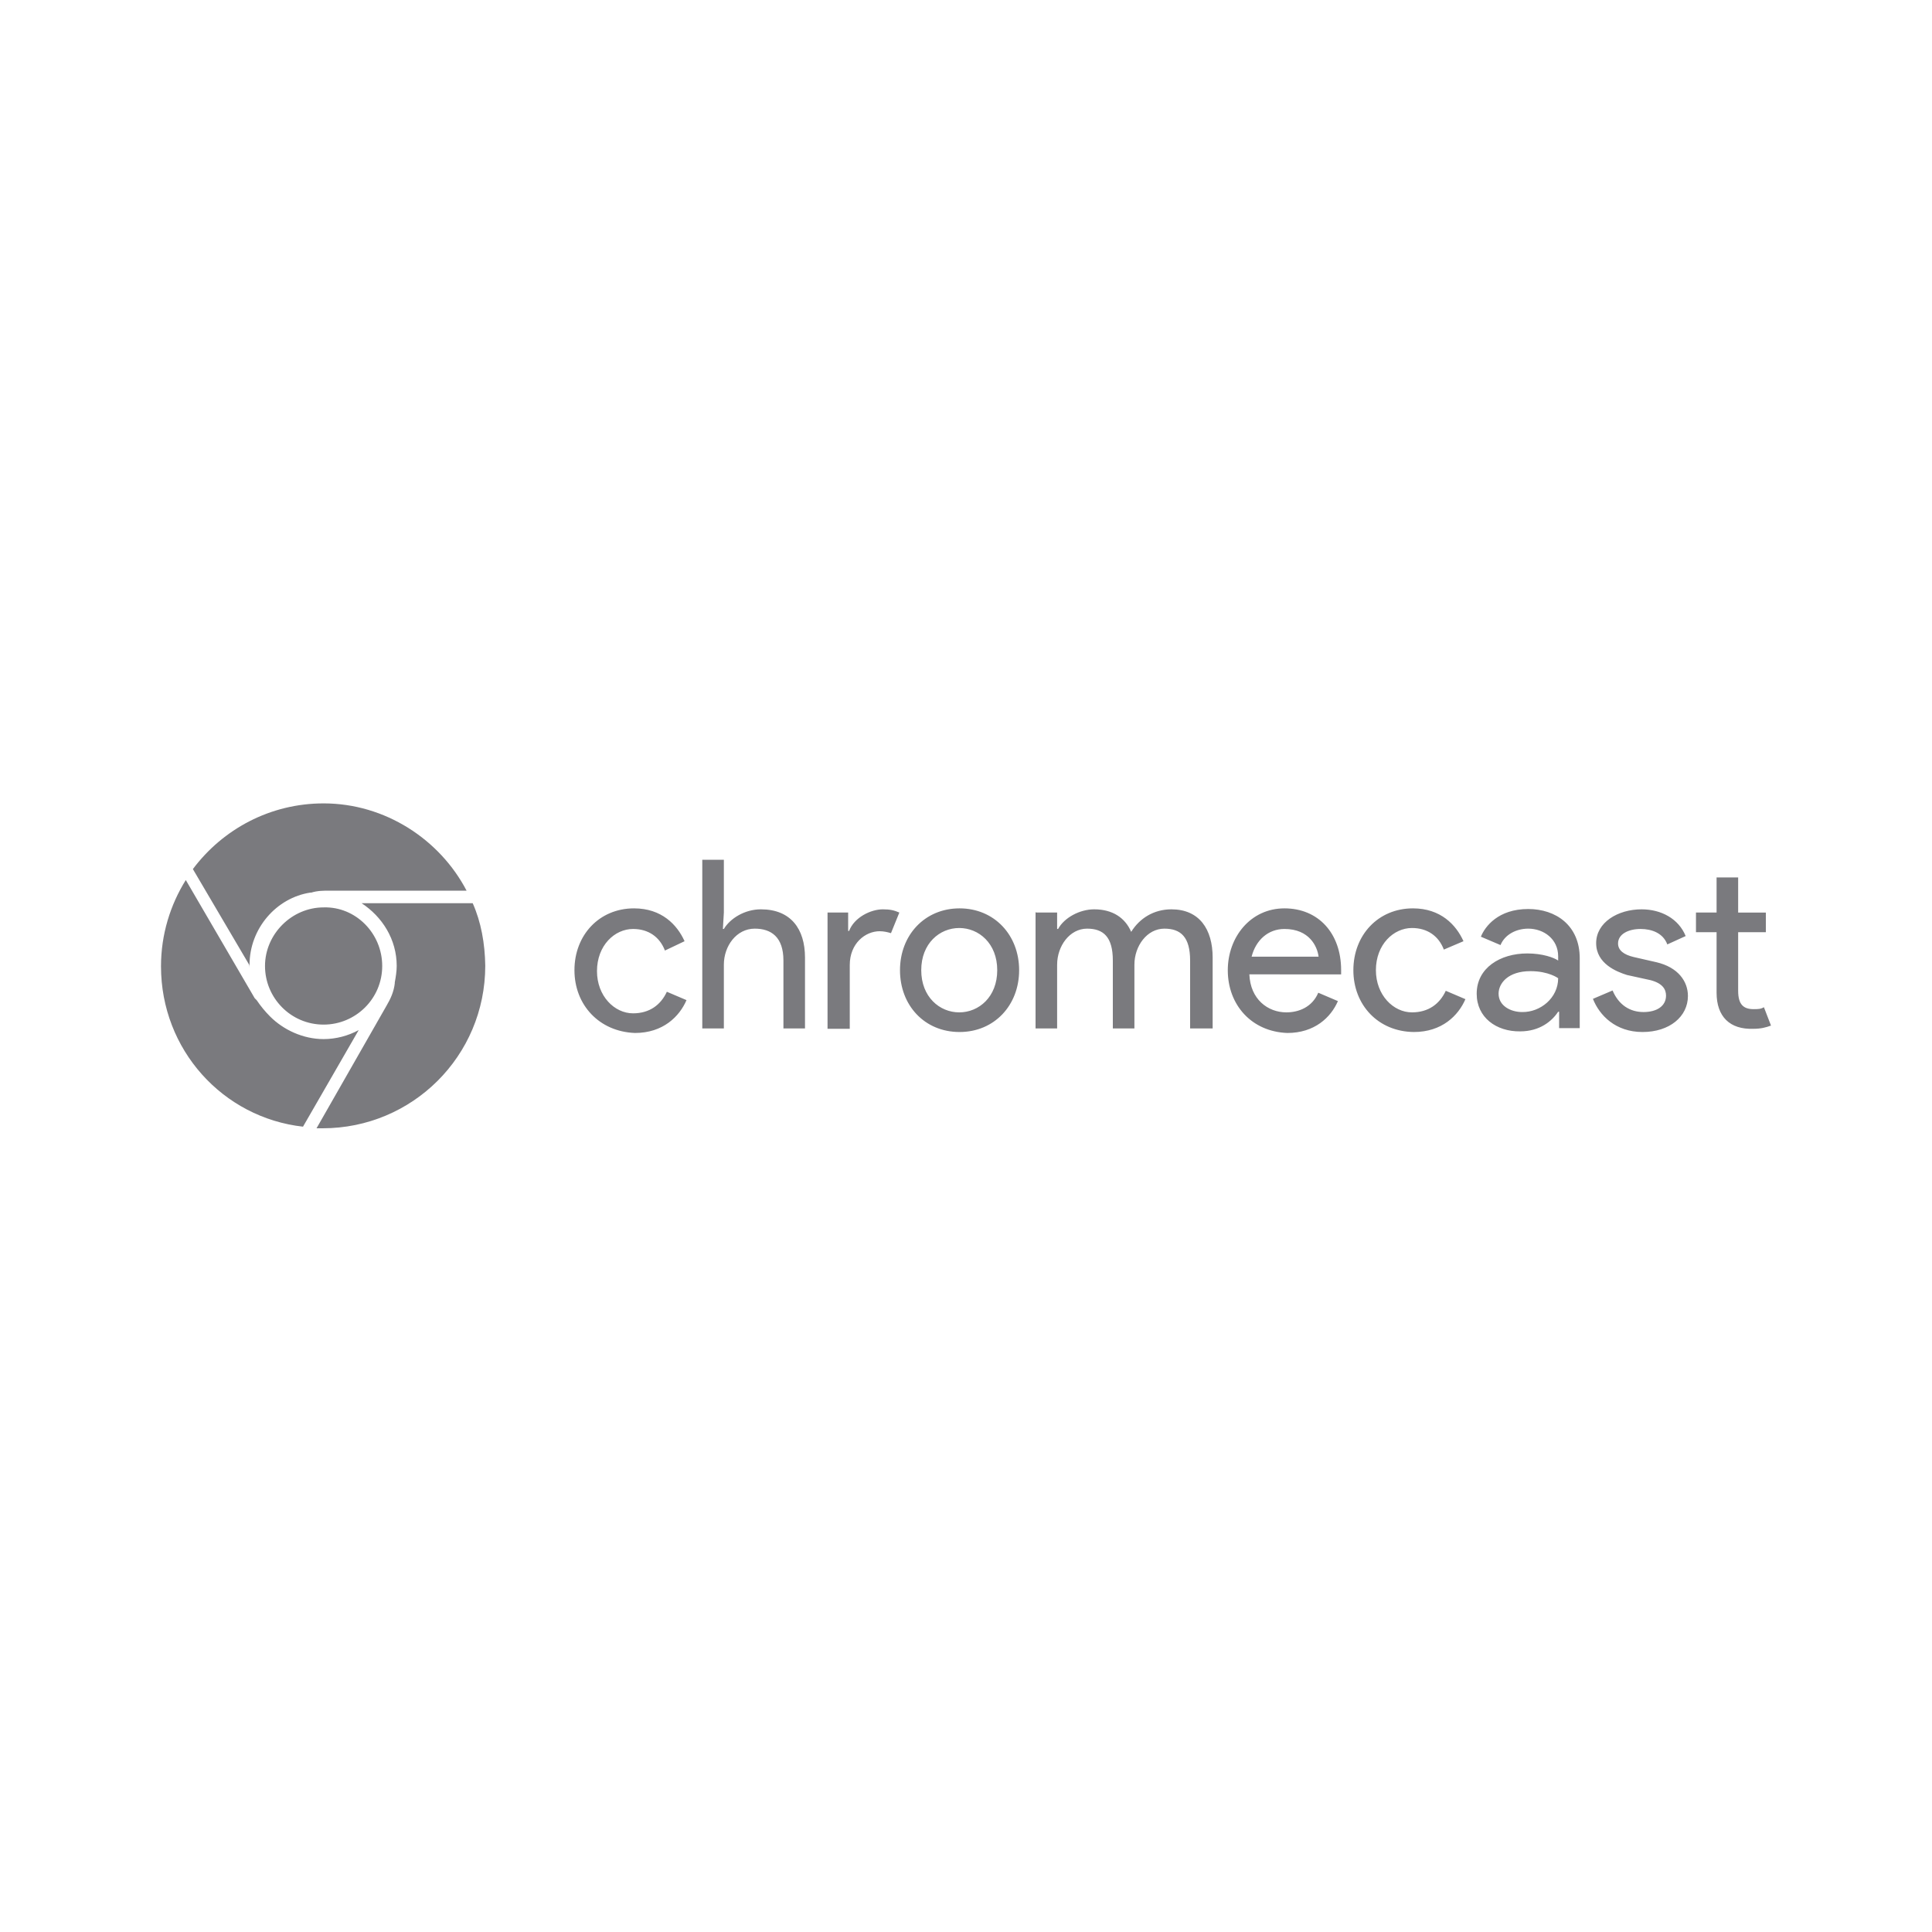 <?xml version="1.0" encoding="utf-8"?>
<!-- Generator: Adobe Illustrator 19.0.0, SVG Export Plug-In . SVG Version: 6.00 Build 0)  -->
<svg version="1.1" id="Layer_1" xmlns="http://www.w3.org/2000/svg" xmlns:xlink="http://www.w3.org/1999/xlink" x="0px" y="0px"
	 width="600px" height="600px" viewBox="4339 -955.5 600 600" style="enable-background:new 4339 -955.5 600 600;"
	 xml:space="preserve">
<style type="text/css">
	.st0{fill:#7A7A7E;}
</style>
<g>
	<path class="st0" d="M4517.4-654.2c0-10.9,7.7-19.2,18.5-19.2c8.6,0,13.4,5.1,15.7,10.2l-6.1,2.9c-1.6-4.2-5.1-6.7-9.9-6.7
		c-5.7,0-11.2,5.1-11.2,13.1c0,7.7,5.4,13.1,11.2,13.1c5.1,0,8.6-2.6,10.5-6.7l6.1,2.6c-2.2,5.1-7.3,10.2-16,10.2
		C4525.1-635.1,4517.4-643.4,4517.4-654.2z M4563.8-672.1l-0.3,5.1h0.3c1.9-3.2,6.4-6.1,11.5-6.1c9.3,0,13.7,6.1,13.7,15v22h-6.7
		v-21.1c0-7.3-3.8-9.9-8.9-9.9c-5.7,0-9.6,5.4-9.6,11.2v19.8h-6.7v-52.4h6.7V-672.1L4563.8-672.1z M4596-636v-36.1h6.4v5.7h0.3
		c1.6-4.2,6.7-6.7,10.5-6.7c2.2,0,3.5,0.3,5.1,1l-2.6,6.4c-1-0.3-2.2-0.6-3.5-0.6c-4.5,0-9.3,3.8-9.3,10.5v19.8H4596z M4655.5-654.2
		c0,10.9-7.7,19.2-18.5,19.2c-10.9,0-18.5-8.3-18.5-19.2s7.7-19.2,18.5-19.2C4647.8-673.4,4655.5-665.1,4655.5-654.2z M4648.7-654.2
		c0-8.3-5.7-13.1-11.8-13.1c-6.1,0-11.8,4.8-11.8,13.1s5.7,13.1,11.8,13.1C4643-641.1,4648.7-645.9,4648.7-654.2z M4660.9-672.1h6.4
		v5.1h0.3c1.9-3.5,6.7-6.1,11.2-6.1c5.7,0,9.6,2.6,11.5,7c2.6-4.2,7-7,12.5-7c8.6,0,12.8,6.1,12.8,15v22h-7v-21.1
		c0-7.3-2.9-9.9-8-9.9c-5.4,0-9.3,5.4-9.3,11.2v19.8h-6.7v-21.1c0-7.3-2.9-9.9-8-9.9c-5.4,0-9.3,5.4-9.3,11.2v19.8h-6.7v-36.1
		L4660.9-672.1L4660.9-672.1z M4720.3-654.2c0-10.2,7-19.2,17.6-19.2c10.5,0,17.6,7.7,17.6,19.2v1.3H4727
		c0.3,7.7,5.7,11.8,11.5,11.8c3.8,0,8-1.6,9.9-6.1l6.1,2.6c-2.2,5.1-7.3,9.9-15.7,9.9C4727.7-635.1,4720.3-643.4,4720.3-654.2
		L4720.3-654.2z M4737.9-667c-5.1,0-8.9,3.5-10.2,8.6h20.8C4748.1-661.6,4745.6-667,4737.9-667z M4759.3-654.2
		c0-10.9,7.7-19.2,18.5-19.2c8.6,0,13.4,5.1,15.7,10.2l-6.1,2.6c-1.6-4.2-5.1-6.7-9.9-6.7c-5.7,0-11.2,5.1-11.2,13.1
		c0,7.7,5.4,13.1,11.2,13.1c5.1,0,8.6-2.6,10.5-6.7l6.1,2.6c-2.2,5.1-7.3,10.2-16,10.2C4767-635.1,4759.3-643.4,4759.3-654.2
		L4759.3-654.2z M4797.6-646.9c0-8,7.3-12.5,15.7-12.5c4.8,0,8.3,1.3,9.6,2.2v-1.3c0-5.4-4.5-8.6-9.3-8.6c-3.8,0-7.3,1.9-8.6,5.1
		l-6.1-2.6c1.3-3.2,5.4-8.6,14.7-8.6c8.6,0,16,5.1,16,15.3v21.7h-6.4v-5.1h-0.3c-1.9,2.9-5.7,6.1-11.8,6.1
		C4803.7-635.1,4797.6-639.5,4797.6-646.9L4797.6-646.9z M4822.9-651.7c0,0-2.9-2.2-8.6-2.2c-7,0-9.9,3.8-9.9,7
		c0,3.8,3.8,5.7,7.3,5.7C4817.4-641.1,4822.9-645.6,4822.9-651.7z M4833.7-645.3l6.1-2.6c1.9,4.5,5.4,6.7,9.6,6.7s7-1.9,7-5.1
		c0-1.9-1-3.8-4.8-4.8l-7.3-1.6c-3.2-1-9.6-3.5-9.6-9.9s6.7-10.5,14.1-10.5c6.1,0,11.5,2.9,13.7,8.3l-5.7,2.6
		c-1.3-3.5-4.8-4.8-8.3-4.8c-3.8,0-7,1.6-7,4.5c0,2.2,1.9,3.5,4.8,4.2l7,1.6c7,1.6,9.9,6.1,9.9,10.5c0,6.4-5.7,11.2-14.1,11.2
		S4835.7-640.2,4833.7-645.3L4833.7-645.3z M4872.1-647.2V-666h-6.4v-6.1h6.4V-683h6.7v10.9h8.6v6.1h-8.6v18.2
		c0,4.2,1.6,5.7,4.8,5.7c1.3,0,2.2,0,3.2-0.6l2.2,5.7c-1.6,0.6-3.2,1-5.4,1C4876.2-635.7,4872.1-639.8,4872.1-647.2L4872.1-647.2z
		 M4485.8-675h-34.5c6.4,4.2,10.9,11.2,10.9,19.5c0,1.6-0.3,3.5-0.6,5.1v0.3c-0.3,2.6-1.3,4.8-2.6,7l-21.7,38h1.9
		c27.8,0,50.5-22.4,50.5-50.5C4489.6-662.5,4488.4-669.2,4485.8-675L4485.8-675z M4439.5-632.8c-6.4,0-12.5-2.9-16.6-7
		c-1.6-1.6-2.9-3.2-4.2-5.1l-0.6-0.6l-21.4-36.7c-4.8,7.7-7.7,16.9-7.7,26.8c0,25.9,19.2,47,44.1,49.8l17.3-30
		C4447.1-633.8,4443.3-632.8,4439.5-632.8L4439.5-632.8z M4439.5-706c-16.6,0-31.3,8-40.6,20.4l17.3,29.4c0.3,0.3,0.3,1,0.3,1.3v-1
		c0-11.2,8.3-20.8,18.9-22.4h0.3c1.9-0.6,3.8-0.6,5.7-0.6h42.5C4475.6-694.8,4458.6-706,4439.5-706z M4457.7-655.5
		c0,10.2-8.3,18.2-18.2,18.2c-10.2,0-18.2-8.3-18.2-18.2s8.3-18.2,18.2-18.2C4449.4-674,4457.7-665.7,4457.7-655.5z"/>
</g>
</svg>
